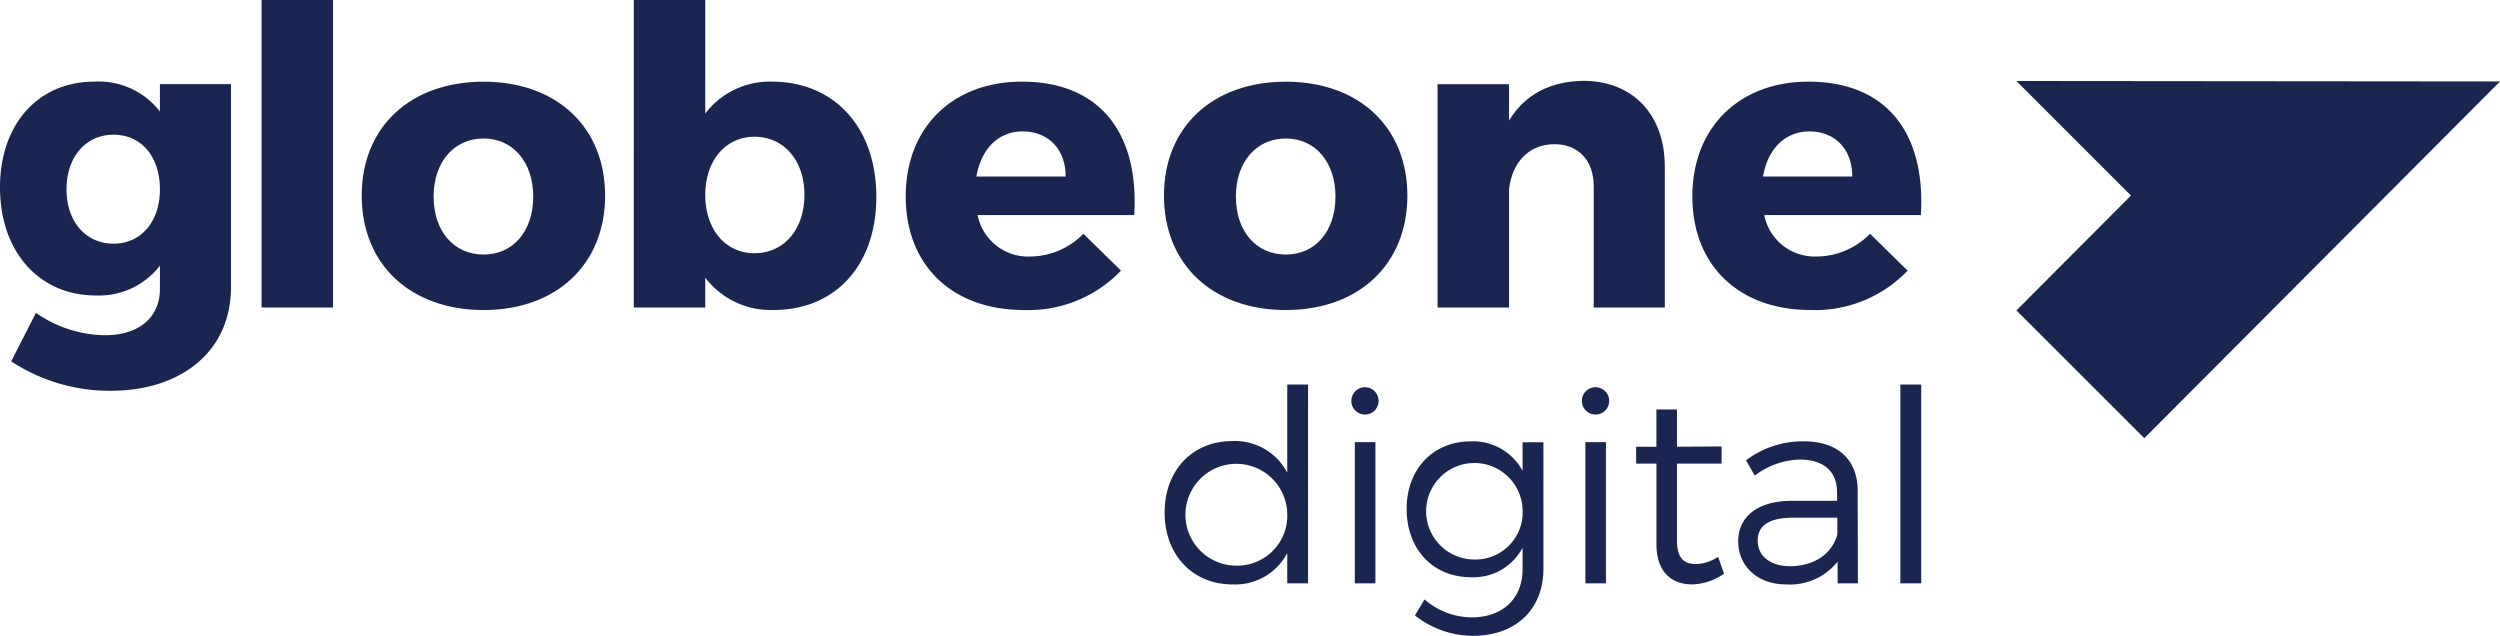 <svg id="Group_7" data-name="Group 7" xmlns="http://www.w3.org/2000/svg" xmlns:xlink="http://www.w3.org/1999/xlink" width="288.05" height="73.262" viewBox="0 0 288.05 73.262">
  <defs>
    <clipPath id="clip-path">
      <rect id="Rectangle_12" data-name="Rectangle 12" width="288.05" height="73.262" fill="#1a2651"/>
    </clipPath>
  </defs>
  <g id="Group_6" data-name="Group 6" clip-path="url(#clip-path)">
    <path id="Path_15" data-name="Path 15" d="M26.615,68.143c0,7.305-5.618,11.937-13.9,11.937A20.744,20.744,0,0,1,1.286,76.69L4.142,71.1a14.208,14.208,0,0,0,7.951,2.578c3.952,0,6.332-2.1,6.332-5.3V65.66a8.867,8.867,0,0,1-7.38,3.438C4.571,69.1,0,64.132,0,56.636,0,49.33,4.428,44.46,10.855,44.46a8.918,8.918,0,0,1,7.57,3.438V44.746h8.189ZM18.425,56.874c0-3.772-2.143-6.3-5.332-6.3-3.237,0-5.428,2.578-5.428,6.3,0,3.677,2.19,6.255,5.428,6.255,3.19,0,5.332-2.579,5.332-6.255" transform="translate(0 -35.053)" fill="#1a2651"/>
    <rect id="Rectangle_10" data-name="Rectangle 10" width="8.236" height="35.43" transform="translate(30.136)" fill="#1a2651"/>
    <path id="Path_16" data-name="Path 16" d="M225.616,57.6c0,7.926-5.618,13.179-14,13.179-8.427,0-14.045-5.253-14.045-13.179s5.618-13.131,14.045-13.131c8.379,0,14,5.2,14,13.131m-19.758.1c0,4.011,2.333,6.685,5.761,6.685,3.38,0,5.713-2.674,5.713-6.685,0-3.963-2.333-6.685-5.713-6.685-3.428,0-5.761,2.722-5.761,6.685" transform="translate(-155.895 -35.057)" fill="#1a2651"/>
    <path id="Path_17" data-name="Path 17" d="M374.123,22.682c0,7.831-4.666,13.036-11.855,13.036a9.485,9.485,0,0,1-7.856-3.725v3.438h-8.237V0h8.237V13.084a9.339,9.339,0,0,1,7.665-3.677c7.237,0,12.046,5.3,12.046,13.274m-8.284-.239c0-3.915-2.333-6.685-5.761-6.685-3.332,0-5.665,2.77-5.665,6.685,0,4.011,2.333,6.733,5.665,6.733,3.428,0,5.761-2.77,5.761-6.733" transform="translate(-273.151 -0.001)" fill="#1a2651"/>
    <path id="Path_18" data-name="Path 18" d="M521.027,59.839H502.982a5.936,5.936,0,0,0,6.047,4.775,8.656,8.656,0,0,0,6.142-2.626l4.332,4.25a14.723,14.723,0,0,1-11.188,4.537c-8.38,0-13.617-5.253-13.617-13.083,0-7.974,5.428-13.227,13.379-13.227,9.046,0,13.521,5.969,12.95,15.375m-7.9-4.441c0-3.151-2-5.2-4.952-5.2-2.857,0-4.809,2.1-5.332,5.2Z" transform="translate(-390.342 -35.057)" fill="#1a2651"/>
    <path id="Path_19" data-name="Path 19" d="M663.812,57.6c0,7.926-5.618,13.179-14,13.179-8.427,0-14.045-5.253-14.045-13.179s5.618-13.131,14.045-13.131c8.379,0,14,5.2,14,13.131m-19.758.1c0,4.011,2.333,6.685,5.761,6.685,3.38,0,5.713-2.674,5.713-6.685,0-3.963-2.333-6.685-5.713-6.685-3.428,0-5.761,2.722-5.761,6.685" transform="translate(-501.655 -35.057)" fill="#1a2651"/>
    <path id="Path_20" data-name="Path 20" d="M811.371,53.9V70.132h-8.189V56.19c0-3.008-1.762-4.871-4.523-4.871-3,0-4.9,2.149-5.237,5.2V70.132h-8.237V44.4h8.237v4.2c1.809-3.008,4.761-4.536,8.57-4.584,5.666,0,9.379,3.867,9.379,9.884" transform="translate(-619.552 -34.702)" fill="#1a2651"/>
    <path id="Path_21" data-name="Path 21" d="M950.685,59.839H932.641a5.936,5.936,0,0,0,6.047,4.775,8.657,8.657,0,0,0,6.142-2.626l4.333,4.25a14.724,14.724,0,0,1-11.189,4.537c-8.38,0-13.617-5.253-13.617-13.083,0-7.974,5.428-13.227,13.379-13.227,9.046,0,13.521,5.969,12.95,15.375m-7.9-4.441c0-3.151-2-5.2-4.952-5.2-2.856,0-4.809,2.1-5.333,5.2Z" transform="translate(-729.365 -35.057)" fill="#1a2651"/>
    <path id="Path_22" data-name="Path 22" d="M1101.364,44.11l13.2,13.2-13.2,13.235L1116.1,85.267l40.986-41.105Z" transform="translate(-869.033 -34.778)" fill="#1a2651"/>
    <path id="Path_23" data-name="Path 23" d="M652.644,232.334h-2.4v-3.488a6.763,6.763,0,0,1-6.31,3.612c-4.617,0-7.818-3.427-7.818-8.273,0-4.877,3.2-8.242,7.787-8.242a6.781,6.781,0,0,1,6.341,3.643V209.429h2.4Zm-2.4-8.088a5.866,5.866,0,1,0-5.848,6.05,5.767,5.767,0,0,0,5.848-6.05" transform="translate(-501.928 -165.122)" fill="#1a2651"/>
    <path id="Path_24" data-name="Path 24" d="M741.255,212.554a1.573,1.573,0,1,1-1.57-1.667,1.582,1.582,0,0,1,1.57,1.667m-2.74,4.661h2.37v16.268h-2.37Z" transform="translate(-582.411 -166.271)" fill="#1a2651"/>
    <path id="Path_25" data-name="Path 25" d="M784.079,255.023c0,4.754-3.232,7.748-8.157,7.748a10.9,10.9,0,0,1-6.649-2.346l1.108-1.852a8.3,8.3,0,0,0,5.448,2.068c3.54,0,5.848-2.161,5.848-5.556v-2.47a6.388,6.388,0,0,1-5.972,3.4c-4.37,0-7.387-3.242-7.387-7.872,0-4.538,2.986-7.748,7.326-7.78a6.481,6.481,0,0,1,6.033,3.4v-3.3h2.4Zm-2.4-6.791a5.559,5.559,0,1,0-5.541,5.742,5.434,5.434,0,0,0,5.541-5.742" transform="translate(-606.244 -189.509)" fill="#1a2651"/>
    <path id="Path_26" data-name="Path 26" d="M867.182,212.554a1.573,1.573,0,1,1-1.57-1.667,1.582,1.582,0,0,1,1.57,1.667m-2.74,4.661h2.37v16.268h-2.37Z" transform="translate(-681.774 -166.271)" fill="#1a2651"/>
    <path id="Path_27" data-name="Path 27" d="M903.792,241.921a6.768,6.768,0,0,1-3.662,1.235c-2.37,0-4.125-1.42-4.125-4.63v-9.292h-2.339v-1.944H896V223h2.37v4.291l5.14-.031v1.976h-5.14v8.859c0,1.976.77,2.717,2.154,2.717a4.9,4.9,0,0,0,2.586-.834Z" transform="translate(-705.149 -175.82)" fill="#1a2651"/>
    <path id="Path_28" data-name="Path 28" d="M960.857,254.221a6.976,6.976,0,0,1-5.94,2.624c-3.355,0-5.51-2.161-5.51-4.97,0-2.84,2.247-4.63,6.063-4.661H960.8v-.957c0-2.377-1.477-3.8-4.34-3.8a8.963,8.963,0,0,0-5.14,1.852l-1.016-1.759a10.861,10.861,0,0,1,6.618-2.192c4,0,6.217,2.13,6.248,5.618l.031,10.743h-2.339Zm-.031-3.118v-1.945h-5.048c-2.709,0-4.124.833-4.124,2.624s1.446,2.964,3.724,2.964c2.739,0,4.833-1.389,5.448-3.642" transform="translate(-749.131 -189.51)" fill="#1a2651"/>
    <rect id="Rectangle_11" data-name="Rectangle 11" width="2.401" height="22.905" transform="translate(218.96 44.307)" fill="#1a2651"/>
  </g>
</svg>
